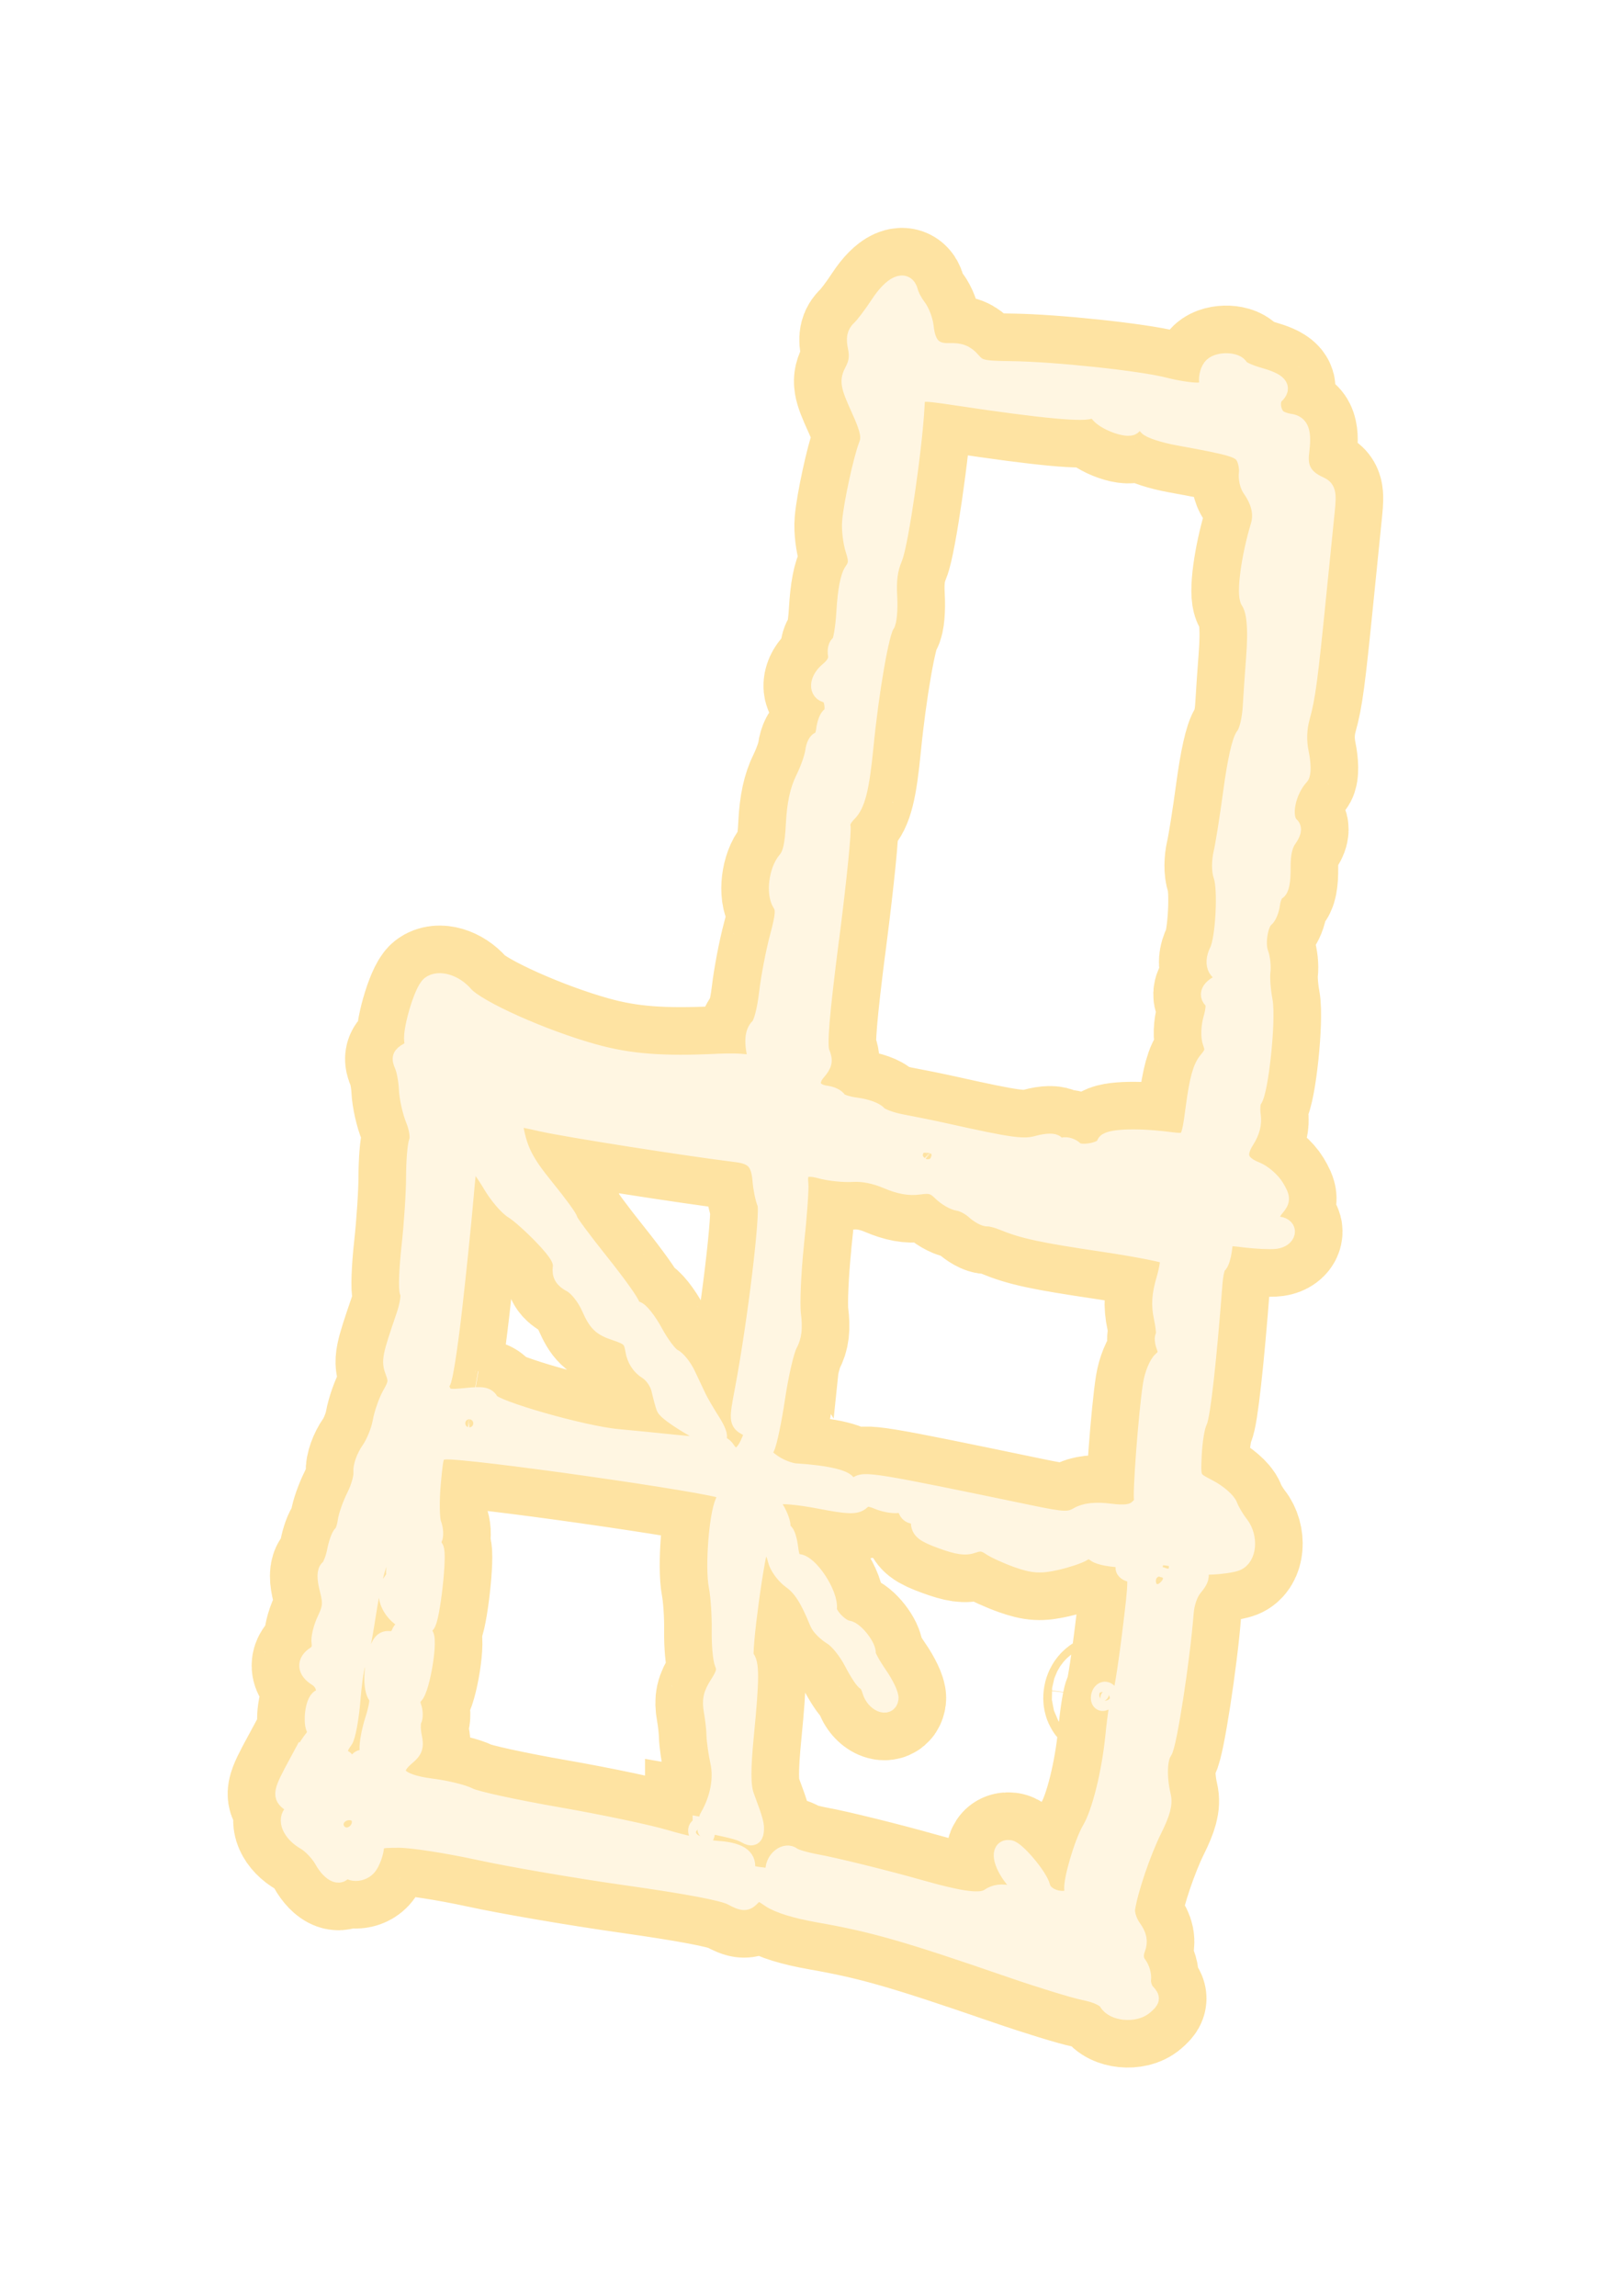 <?xml version="1.0" encoding="UTF-8" standalone="no"?>
<!-- Created with Inkscape (http://www.inkscape.org/) -->

<svg
   version="1.1"
   id="svg721"
   width="42.333"
   height="60.296"
   viewBox="0 0 42.333 60.296"
   sodipodi:docname="ExploreVoyager.svg"
   inkscape:export-filename="SRScattering.svg"
   inkscape:export-xdpi="72"
   inkscape:export-ydpi="72"
   inkscape:version="1.2.2 (732a01da63, 2022-12-09)"
   xml:space="preserve"
   xmlns:inkscape="http://www.inkscape.org/namespaces/inkscape"
   xmlns:sodipodi="http://sodipodi.sourceforge.net/DTD/sodipodi-0.dtd"
   xmlns="http://www.w3.org/2000/svg"
   xmlns:svg="http://www.w3.org/2000/svg"><defs
     id="defs725"><filter
       inkscape:collect="always"
       style="color-interpolation-filters:sRGB"
       id="filter1194834"
       x="-0.274"
       y="-0.165"
       width="1.548"
       height="1.331"><feGaussianBlur
         inkscape:collect="always"
         stdDeviation="2.496"
         id="feGaussianBlur1194836" /></filter></defs><sodipodi:namedview
     id="namedview723"
     pagecolor="#505050"
     bordercolor="#eeeeee"
     borderopacity="1"
     inkscape:showpageshadow="0"
     inkscape:pageopacity="0"
     inkscape:pagecheckerboard="0"
     inkscape:deskcolor="#505050"
     showgrid="false"
     inkscape:zoom="3.2416683"
     inkscape:cx="-383.44454"
     inkscape:cy="1107.7629"
     inkscape:current-layer="svg721" /><g
     id="g1194832"
     inkscape:label="euclids-elements"
     transform="translate(396.874,-1215.658)"><path
       style="fill:#000000;stroke:#fee3a2;stroke-width:3;stroke-dasharray:none;stroke-opacity:1;filter:url(#filter1194834)"
       d="m -389.033,1261.961 c 0.192,-0.356 0.41,-0.68 0.484,-0.72 0.102,-0.055 0.104,-0.089 0.01,-0.142 -0.148,-0.083 -0.084,-0.752 0.079,-0.826 0.211,-0.096 0.162,-0.425 -0.086,-0.578 -0.28,-0.173 -0.293,-0.394 -0.033,-0.559 0.109,-0.069 0.161,-0.197 0.137,-0.331 -0.022,-0.12 0.042,-0.39 0.142,-0.599 0.153,-0.32 0.164,-0.45 0.069,-0.815 -0.074,-0.285 -0.072,-0.465 0.004,-0.524 0.064,-0.049 0.149,-0.259 0.189,-0.465 0.04,-0.206 0.111,-0.404 0.158,-0.441 0.047,-0.037 0.102,-0.188 0.122,-0.337 0.019,-0.149 0.127,-0.451 0.238,-0.672 0.111,-0.221 0.191,-0.508 0.176,-0.639 -0.014,-0.131 0.076,-0.384 0.201,-0.561 0.125,-0.177 0.261,-0.51 0.302,-0.74 0.041,-0.229 0.158,-0.56 0.259,-0.734 0.153,-0.265 0.166,-0.363 0.076,-0.598 -0.106,-0.278 -0.089,-0.366 0.285,-1.458 0.095,-0.277 0.138,-0.557 0.097,-0.627 -0.041,-0.07 -0.021,-0.608 0.044,-1.196 0.065,-0.588 0.119,-1.409 0.12,-1.825 7e-4,-0.415 0.035,-0.839 0.076,-0.94 0.041,-0.102 0.002,-0.359 -0.085,-0.571 -0.088,-0.212 -0.169,-0.573 -0.179,-0.801 -0.011,-0.229 -0.064,-0.514 -0.118,-0.635 -0.081,-0.181 -0.061,-0.24 0.114,-0.338 0.117,-0.066 0.187,-0.176 0.155,-0.246 -0.094,-0.207 0.233,-1.351 0.43,-1.504 0.211,-0.163 0.619,-0.044 0.879,0.259 0.324,0.377 2.069,1.159 3.415,1.531 0.928,0.257 1.789,0.323 3.259,0.253 0.266,-0.013 0.616,-0.01 0.779,0.022 0.224,0.035 0.286,0.01 0.255,-0.123 -0.107,-0.438 -0.092,-0.704 0.048,-0.834 0.092,-0.086 0.186,-0.437 0.241,-0.901 0.049,-0.418 0.176,-1.08 0.281,-1.471 0.153,-0.567 0.167,-0.75 0.068,-0.898 -0.165,-0.247 -0.093,-0.845 0.135,-1.112 0.136,-0.159 0.193,-0.408 0.221,-0.965 0.027,-0.523 0.104,-0.882 0.254,-1.183 0.118,-0.238 0.232,-0.562 0.253,-0.72 0.02,-0.159 0.086,-0.282 0.143,-0.275 0.058,0.01 0.123,-0.126 0.144,-0.295 0.022,-0.17 0.084,-0.329 0.137,-0.353 0.153,-0.07 0.082,-0.585 -0.084,-0.606 -0.261,-0.033 -0.243,-0.351 0.033,-0.579 0.176,-0.145 0.251,-0.291 0.225,-0.437 -0.022,-0.12 0.008,-0.24 0.067,-0.267 0.061,-0.028 0.128,-0.404 0.156,-0.877 0.031,-0.536 0.102,-0.904 0.201,-1.042 0.121,-0.17 0.128,-0.289 0.035,-0.575 -0.064,-0.198 -0.104,-0.527 -0.087,-0.73 0.038,-0.466 0.294,-1.647 0.436,-2.01 0.084,-0.215 0.039,-0.427 -0.207,-0.968 -0.28,-0.617 -0.298,-0.725 -0.161,-0.982 0.107,-0.202 0.132,-0.386 0.084,-0.615 -0.052,-0.248 -0.03,-0.362 0.095,-0.477 0.09,-0.083 0.313,-0.377 0.494,-0.654 0.343,-0.521 0.673,-0.667 0.755,-0.333 0.026,0.106 0.121,0.288 0.212,0.406 0.091,0.117 0.179,0.348 0.197,0.513 0.053,0.497 0.243,0.692 0.662,0.678 0.277,-0.01 0.421,0.047 0.575,0.225 0.188,0.217 0.279,0.239 1.057,0.249 1.115,0.014 3.34,0.251 4.023,0.429 0.297,0.077 0.685,0.138 0.862,0.134 0.279,-0.01 0.318,-0.041 0.291,-0.266 -0.017,-0.144 0.036,-0.323 0.118,-0.4 0.166,-0.155 0.609,-0.136 0.685,0.03 0.026,0.059 0.257,0.166 0.511,0.237 0.508,0.144 0.628,0.275 0.424,0.466 -0.142,0.133 -0.106,0.476 0.065,0.629 0.057,0.05 0.204,0.105 0.328,0.122 0.263,0.035 0.329,0.23 0.259,0.773 -0.053,0.418 0.103,0.686 0.503,0.867 0.195,0.087 0.219,0.179 0.171,0.648 -0.031,0.3 -0.13,1.28 -0.22,2.178 -0.23,2.293 -0.288,2.724 -0.434,3.251 -0.085,0.308 -0.094,0.628 -0.027,0.952 0.056,0.268 0.06,0.533 0.009,0.588 -0.368,0.398 -0.503,1.108 -0.252,1.326 0.066,0.057 0.042,0.166 -0.072,0.326 -0.116,0.163 -0.169,0.41 -0.165,0.774 0.004,0.344 -0.038,0.554 -0.117,0.59 -0.067,0.03 -0.139,0.185 -0.159,0.343 -0.02,0.158 -0.088,0.327 -0.151,0.376 -0.164,0.127 -0.254,0.671 -0.154,0.933 0.047,0.123 0.07,0.342 0.051,0.486 -0.018,0.144 0.006,0.484 0.057,0.754 0.092,0.495 -0.106,2.385 -0.273,2.591 -0.046,0.056 -0.062,0.245 -0.038,0.419 0.031,0.217 -0.02,0.419 -0.162,0.643 -0.254,0.4 -0.17,0.646 0.283,0.827 0.173,0.069 0.397,0.263 0.498,0.431 0.16,0.267 0.161,0.33 0.012,0.507 -0.214,0.252 -0.176,0.468 0.087,0.501 0.28,0.036 0.217,0.309 -0.08,0.349 -0.134,0.018 -0.492,0 -0.795,-0.035 -0.551,-0.069 -0.551,-0.069 -0.597,0.292 -0.025,0.199 -0.085,0.379 -0.131,0.4 -0.047,0.021 -0.101,0.245 -0.12,0.498 -0.153,2.005 -0.317,3.473 -0.407,3.646 -0.059,0.114 -0.121,0.501 -0.138,0.861 -0.03,0.655 -0.03,0.655 0.418,0.888 0.247,0.128 0.484,0.334 0.528,0.456 0.044,0.123 0.173,0.342 0.287,0.487 0.258,0.33 0.212,0.854 -0.083,0.967 -0.116,0.044 -0.41,0.086 -0.654,0.094 -0.348,0.011 -0.423,0.047 -0.347,0.165 0.07,0.111 0.04,0.217 -0.115,0.399 -0.13,0.152 -0.225,0.42 -0.246,0.696 -0.094,1.214 -0.44,3.455 -0.56,3.623 -0.138,0.194 -0.154,0.688 -0.038,1.181 0.048,0.205 -0.012,0.432 -0.233,0.877 -0.291,0.586 -0.631,1.589 -0.705,2.076 -0.022,0.134 0.054,0.369 0.165,0.522 0.145,0.2 0.174,0.349 0.103,0.53 -0.063,0.161 -0.049,0.317 0.039,0.43 0.076,0.098 0.126,0.27 0.111,0.382 -0.014,0.113 0.038,0.274 0.117,0.358 0.128,0.137 0.122,0.172 -0.058,0.326 -0.248,0.212 -0.792,0.158 -0.931,-0.093 -0.064,-0.115 -0.297,-0.226 -0.615,-0.29 -0.282,-0.057 -1.156,-0.326 -1.942,-0.597 -2.74,-0.945 -3.595,-1.191 -5.042,-1.446 -0.607,-0.107 -1.057,-0.246 -1.273,-0.393 -0.32,-0.218 -0.341,-0.22 -0.501,-0.052 -0.148,0.157 -0.205,0.156 -0.517,-0.01 -0.233,-0.119 -1.151,-0.293 -2.733,-0.517 -1.31,-0.185 -3.06,-0.485 -3.887,-0.665 -0.842,-0.183 -1.775,-0.328 -2.118,-0.328 -0.562,-4e-4 -0.616,0.022 -0.647,0.261 -0.018,0.144 -0.094,0.347 -0.168,0.451 -0.151,0.212 -0.51,0.213 -0.566,0 -0.022,-0.082 -0.049,-0.064 -0.068,0.044 -0.049,0.28 -0.319,0.181 -0.529,-0.194 -0.104,-0.186 -0.318,-0.411 -0.477,-0.502 -0.36,-0.206 -0.508,-0.545 -0.316,-0.725 0.107,-0.1 0.092,-0.16 -0.065,-0.272 -0.25,-0.178 -0.238,-0.242 0.195,-1.044 z m 1.171,-0.104 c 0.082,0.044 0.135,0.196 0.117,0.338 -0.018,0.145 0.017,0.235 0.08,0.206 0.062,-0.028 0.128,-0.167 0.146,-0.308 0.021,-0.165 0.092,-0.249 0.201,-0.235 0.126,0.016 0.161,-0.044 0.138,-0.238 -0.017,-0.143 0.048,-0.503 0.145,-0.801 0.097,-0.298 0.139,-0.573 0.094,-0.612 -0.141,-0.121 -0.155,-0.644 -0.028,-1.075 0.094,-0.32 0.168,-0.407 0.327,-0.387 0.118,0.015 0.241,-0.061 0.288,-0.177 0.083,-0.205 0.28,-0.245 0.406,-0.082 0.038,0.049 0.124,0.097 0.191,0.106 0.153,0.023 -0.065,1.408 -0.248,1.58 -0.08,0.075 -0.098,0.19 -0.051,0.32 0.041,0.112 0.045,0.26 0.009,0.33 -0.036,0.07 -0.035,0.27 0.002,0.443 0.055,0.259 0.026,0.35 -0.162,0.506 -0.51,0.424 -0.274,0.727 0.662,0.846 0.389,0.049 0.833,0.159 0.988,0.242 0.154,0.084 1.196,0.311 2.316,0.506 1.119,0.195 2.407,0.466 2.862,0.604 0.455,0.137 1.06,0.266 1.345,0.285 0.544,0.037 0.776,0.183 0.74,0.468 -0.016,0.127 0.078,0.184 0.372,0.221 0.34,0.044 0.394,0.019 0.399,-0.179 0.006,-0.267 0.285,-0.481 0.452,-0.346 0.063,0.052 0.355,0.136 0.647,0.189 0.472,0.085 1.838,0.423 2.699,0.668 1.123,0.319 1.615,0.379 1.838,0.224 0.149,-0.104 0.333,-0.127 0.543,-0.068 0.446,0.125 0.472,0.019 0.105,-0.44 -0.323,-0.404 -0.388,-0.792 -0.127,-0.759 0.174,0.022 0.76,0.721 0.824,0.982 0.1,0.41 0.942,0.495 0.868,0.087 -0.041,-0.224 0.255,-1.235 0.466,-1.594 0.254,-0.43 0.515,-1.478 0.612,-2.455 0.056,-0.565 0.13,-1.023 0.167,-1.019 0.036,0.01 0.156,-0.724 0.267,-1.619 0.187,-1.502 0.188,-1.629 0.012,-1.652 -0.105,-0.013 -0.185,-0.072 -0.178,-0.129 0.007,-0.058 0.105,-0.093 0.217,-0.079 0.112,0.014 0.24,-0.018 0.283,-0.072 0.052,-0.065 -0.118,-0.1 -0.5,-0.104 -0.341,-0.01 -0.655,-0.061 -0.763,-0.141 -0.133,-0.099 -0.231,-0.105 -0.358,-0.023 -0.096,0.061 -0.403,0.165 -0.682,0.229 -0.416,0.096 -0.598,0.085 -1.006,-0.058 -0.274,-0.097 -0.597,-0.244 -0.719,-0.327 -0.167,-0.114 -0.282,-0.129 -0.472,-0.06 -0.192,0.07 -0.384,0.042 -0.812,-0.114 -0.461,-0.169 -0.561,-0.249 -0.564,-0.452 -0.002,-0.154 -0.059,-0.233 -0.151,-0.21 -0.081,0.02 -0.166,-0.041 -0.189,-0.135 -0.026,-0.108 -0.123,-0.16 -0.262,-0.142 -0.121,0.015 -0.352,-0.028 -0.514,-0.098 -0.219,-0.094 -0.333,-0.089 -0.449,0.019 -0.128,0.119 -0.321,0.113 -1.086,-0.035 -0.544,-0.105 -1.017,-0.147 -1.139,-0.101 -0.202,0.077 -0.203,0.089 -0.03,0.378 0.098,0.164 0.17,0.363 0.16,0.442 -0.01,0.079 0.021,0.148 0.068,0.154 0.048,0.01 0.108,0.194 0.135,0.417 0.035,0.293 0.099,0.404 0.231,0.399 0.288,-0.011 0.832,0.811 0.784,1.186 -0.021,0.169 0.324,0.533 0.531,0.559 0.178,0.023 0.514,0.45 0.491,0.626 -0.007,0.056 0.129,0.306 0.302,0.556 0.174,0.249 0.306,0.528 0.295,0.618 -0.031,0.243 -0.366,0.095 -0.453,-0.2 -0.04,-0.137 -0.107,-0.253 -0.149,-0.258 -0.041,-0.01 -0.192,-0.236 -0.335,-0.513 -0.143,-0.277 -0.386,-0.58 -0.542,-0.674 -0.155,-0.094 -0.316,-0.253 -0.356,-0.353 -0.259,-0.638 -0.446,-0.93 -0.724,-1.129 -0.173,-0.124 -0.345,-0.364 -0.38,-0.532 -0.061,-0.289 -0.311,-0.533 -0.442,-0.431 -0.117,0.091 -0.505,2.947 -0.411,3.024 0.139,0.113 0.138,0.551 -0.003,1.988 -0.093,0.953 -0.091,1.385 0.009,1.654 0.245,0.66 0.269,0.75 0.247,0.922 -0.015,0.121 -0.072,0.141 -0.196,0.071 -0.158,-0.09 -0.294,-0.129 -0.885,-0.256 -0.141,-0.03 -0.166,-0.088 -0.092,-0.215 0.262,-0.454 0.364,-0.991 0.27,-1.423 -0.053,-0.246 -0.099,-0.568 -0.102,-0.715 -0.003,-0.147 -0.034,-0.43 -0.07,-0.63 -0.051,-0.286 -0.018,-0.434 0.157,-0.705 0.166,-0.259 0.198,-0.391 0.13,-0.54 -0.05,-0.108 -0.085,-0.506 -0.079,-0.885 0.006,-0.378 -0.029,-0.896 -0.078,-1.15 -0.098,-0.505 0.006,-1.863 0.17,-2.212 0.064,-0.136 0.056,-0.257 -0.022,-0.322 -0.187,-0.157 -6.832,-1.101 -7.331,-1.042 -0.27,0.032 -0.277,0.051 -0.353,0.868 -0.042,0.459 -0.035,0.944 0.016,1.079 0.051,0.134 0.062,0.302 0.023,0.374 -0.038,0.071 -0.024,0.19 0.035,0.265 0.1,0.13 -0.098,1.886 -0.224,1.984 -0.031,0.024 -0.22,-0.01 -0.42,-0.074 -0.45,-0.145 -0.715,-0.704 -0.474,-0.999 0.08,-0.098 0.13,-0.216 0.109,-0.26 -0.02,-0.044 0.025,-0.277 0.101,-0.515 0.094,-0.296 0.104,-0.496 0.031,-0.628 -0.098,-0.178 -0.118,-0.177 -0.254,0.013 -0.081,0.114 -0.16,0.307 -0.176,0.43 -0.016,0.123 -0.087,0.305 -0.158,0.405 -0.071,0.1 -0.213,0.725 -0.315,1.388 -0.102,0.664 -0.218,1.232 -0.258,1.263 -0.04,0.03 -0.105,0.462 -0.146,0.958 -0.04,0.496 -0.129,0.974 -0.196,1.061 -0.179,0.233 -0.184,0.416 -0.013,0.508 z m 9.427,1.774 c 0.058,0.01 0.096,0.087 0.084,0.177 -0.011,0.09 -0.064,0.128 -0.118,0.086 -0.053,-0.043 -0.091,-0.123 -0.084,-0.177 0.007,-0.054 0.06,-0.093 0.118,-0.085 z m 10.586,-3.557 c 0.058,0.01 0.099,0.058 0.092,0.112 -0.007,0.054 -0.064,0.122 -0.126,0.15 -0.062,0.028 -0.104,-0.023 -0.092,-0.112 0.011,-0.09 0.068,-0.158 0.126,-0.15 z m -19.894,3.626 c 0.066,0.032 0.129,-0.017 0.141,-0.109 0.012,-0.091 -0.054,-0.176 -0.145,-0.187 -0.185,-0.023 -0.182,0.206 0.004,0.296 z m 2.753,-13.651 c -0.111,0.983 -0.245,1.834 -0.296,1.891 -0.051,0.057 -0.045,0.187 0.014,0.289 0.093,0.16 0.181,0.178 0.634,0.131 0.446,-0.046 0.541,-0.028 0.624,0.121 0.117,0.209 2.459,0.877 3.358,0.958 0.319,0.029 1.006,0.097 1.527,0.151 0.521,0.054 1.005,0.071 1.076,0.037 0.071,-0.034 0.179,0.015 0.239,0.111 0.19,0.299 0.442,0.24 0.618,-0.143 0.153,-0.332 0.148,-0.369 -0.062,-0.481 -0.216,-0.115 -0.22,-0.162 -0.073,-0.935 0.335,-1.763 0.688,-4.691 0.593,-4.917 -0.052,-0.124 -0.108,-0.392 -0.124,-0.596 -0.04,-0.502 -0.2,-0.678 -0.672,-0.736 -1.34,-0.166 -4.425,-0.651 -5.101,-0.802 -0.799,-0.179 -0.799,-0.179 -0.755,0.077 0.114,0.662 0.269,0.973 0.837,1.672 0.336,0.414 0.607,0.786 0.602,0.827 -0.005,0.04 0.363,0.539 0.819,1.109 0.455,0.57 0.822,1.083 0.815,1.141 -0.007,0.058 0.058,0.114 0.144,0.125 0.087,0.011 0.296,0.275 0.465,0.587 0.169,0.312 0.392,0.607 0.495,0.655 0.104,0.048 0.266,0.251 0.36,0.451 0.095,0.2 0.22,0.466 0.279,0.591 0.059,0.125 0.223,0.407 0.365,0.628 0.142,0.221 0.214,0.41 0.16,0.42 -0.159,0.03 -1.288,-0.64 -1.345,-0.8 -0.029,-0.08 -0.087,-0.295 -0.128,-0.478 -0.043,-0.185 -0.197,-0.404 -0.35,-0.497 -0.173,-0.105 -0.295,-0.295 -0.331,-0.518 -0.049,-0.303 -0.119,-0.373 -0.499,-0.499 -0.372,-0.123 -0.476,-0.223 -0.655,-0.628 -0.121,-0.274 -0.336,-0.547 -0.499,-0.633 -0.21,-0.112 -0.277,-0.221 -0.252,-0.417 0.025,-0.195 -0.103,-0.41 -0.481,-0.807 -0.283,-0.298 -0.64,-0.617 -0.792,-0.709 -0.152,-0.092 -0.41,-0.396 -0.573,-0.675 -0.163,-0.279 -0.373,-0.562 -0.467,-0.629 -0.16,-0.113 -0.178,-0.044 -0.269,1.011 -0.053,0.623 -0.189,1.937 -0.3,2.92 z m 0.426,3.094 c 0.058,0.01 0.111,-0.034 0.118,-0.092 0.007,-0.058 -0.034,-0.111 -0.091,-0.118 -0.058,-0.01 -0.111,0.034 -0.118,0.092 -0.007,0.058 0.034,0.111 0.092,0.118 z m 9.48,-12.871 c -0.264,2.067 -0.328,2.846 -0.25,3.034 0.088,0.212 0.071,0.291 -0.102,0.494 -0.249,0.291 -0.133,0.57 0.257,0.62 0.134,0.017 0.267,0.082 0.295,0.144 0.028,0.062 0.252,0.139 0.497,0.17 0.245,0.031 0.495,0.121 0.555,0.199 0.06,0.078 0.356,0.188 0.657,0.243 0.301,0.056 0.78,0.153 1.066,0.217 1.795,0.401 2.114,0.444 2.503,0.336 0.219,-0.061 0.417,-0.064 0.443,-0.01 0.025,0.056 0.119,0.083 0.209,0.061 0.09,-0.022 0.218,0.02 0.286,0.092 0.151,0.162 0.813,0.034 0.838,-0.163 0.019,-0.149 0.771,-0.185 1.624,-0.078 0.591,0.075 0.591,0.075 0.721,-0.898 0.096,-0.716 0.183,-1.035 0.334,-1.212 0.166,-0.194 0.187,-0.288 0.111,-0.487 -0.055,-0.143 -0.046,-0.411 0.021,-0.638 0.065,-0.222 0.073,-0.425 0.018,-0.47 -0.192,-0.155 -0.054,-0.359 0.328,-0.484 0.448,-0.146 0.525,-0.26 0.146,-0.214 -0.364,0.044 -0.517,-0.226 -0.335,-0.591 0.161,-0.323 0.229,-1.65 0.102,-1.986 -0.047,-0.123 -0.045,-0.387 0.003,-0.586 0.048,-0.199 0.164,-0.928 0.257,-1.62 0.106,-0.789 0.227,-1.331 0.324,-1.452 0.091,-0.114 0.168,-0.433 0.188,-0.776 0.018,-0.32 0.058,-0.891 0.087,-1.269 0.063,-0.805 0.019,-1.268 -0.144,-1.513 -0.115,-0.173 0.014,-1.143 0.262,-1.96 0.096,-0.316 0.02,-0.653 -0.223,-0.997 -0.062,-0.088 -0.1,-0.265 -0.083,-0.394 0.016,-0.129 -0.022,-0.328 -0.085,-0.443 -0.117,-0.211 -0.316,-0.272 -1.741,-0.53 -0.389,-0.071 -0.755,-0.19 -0.814,-0.266 -0.136,-0.176 -0.375,-0.209 -0.395,-0.054 -0.023,0.184 -0.766,-0.075 -0.897,-0.312 -0.08,-0.144 -0.139,-0.17 -0.204,-0.089 -0.094,0.116 -1.262,0.01 -3.499,-0.328 -1.099,-0.164 -1.099,-0.164 -1.12,0.256 -0.053,1.072 -0.422,3.612 -0.579,3.985 -0.125,0.298 -0.164,0.584 -0.139,1.023 0.019,0.335 -0.01,0.663 -0.064,0.729 -0.143,0.175 -0.415,1.736 -0.559,3.207 -0.108,1.101 -0.213,1.521 -0.435,1.739 -0.127,0.125 -0.203,0.285 -0.169,0.356 0.034,0.071 -0.097,1.38 -0.292,2.91 z m -0.926,8.057 c -0.078,0.744 -0.114,1.576 -0.08,1.849 0.046,0.368 0.022,0.571 -0.094,0.788 -0.086,0.161 -0.23,0.787 -0.32,1.391 -0.09,0.605 -0.215,1.197 -0.277,1.317 -0.094,0.181 -0.06,0.254 0.199,0.432 0.171,0.118 0.439,0.223 0.594,0.233 0.849,0.053 1.381,0.185 1.362,0.338 -0.026,0.205 0.078,0.213 0.261,0.02 0.153,-0.161 0.4,-0.121 4.549,0.742 0.869,0.181 1.02,0.186 1.262,0.046 0.184,-0.107 0.454,-0.136 0.821,-0.089 0.397,0.051 0.601,0.023 0.745,-0.1 0.109,-0.093 0.176,-0.199 0.149,-0.233 -0.055,-0.071 0.114,-2.313 0.229,-3.041 0.041,-0.258 0.156,-0.539 0.256,-0.625 0.137,-0.118 0.162,-0.21 0.099,-0.375 -0.046,-0.12 -0.058,-0.238 -0.027,-0.262 0.031,-0.024 0.012,-0.247 -0.041,-0.496 -0.072,-0.334 -0.056,-0.594 0.063,-0.995 0.088,-0.298 0.128,-0.586 0.089,-0.64 -0.039,-0.054 -0.819,-0.208 -1.733,-0.344 -1.604,-0.238 -2.094,-0.344 -2.634,-0.567 -0.139,-0.058 -0.314,-0.102 -0.389,-0.1 -0.074,0.01 -0.23,-0.081 -0.347,-0.187 -0.116,-0.105 -0.307,-0.205 -0.424,-0.221 -0.117,-0.016 -0.315,-0.132 -0.441,-0.256 -0.185,-0.183 -0.299,-0.217 -0.596,-0.174 -0.259,0.037 -0.51,-0.01 -0.844,-0.152 -0.305,-0.131 -0.629,-0.196 -0.905,-0.179 -0.236,0.014 -0.609,-0.025 -0.829,-0.086 -0.446,-0.125 -0.629,-0.01 -0.582,0.382 0.015,0.128 -0.036,0.842 -0.114,1.586 z m 3.431,-2.249 c 0.05,0.04 0.126,0.028 0.17,-0.025 0.043,-0.054 0.006,-0.108 -0.084,-0.119 -0.184,-0.023 -0.22,0.036 -0.085,0.145 z m 6.448,10.763 c 0.076,-0.02 0.02,-0.052 -0.124,-0.07 -0.144,-0.018 -0.206,0 -0.138,0.037 0.068,0.038 0.187,0.054 0.262,0.033 z m -0.353,0.418 c 0.025,0.01 0.082,-0.037 0.125,-0.091 0.043,-0.053 0.028,-0.103 -0.033,-0.111 -0.061,-0.01 -0.117,0.033 -0.125,0.091 -0.007,0.058 0.007,0.108 0.033,0.111 z"
       id="path1194826" /><path
       style="fill:#fff6e2;fill-opacity:1;stroke:#fff6e2;stroke-width:0.5;stroke-dasharray:none;stroke-opacity:1"
       d="m -389.033,1261.961 c 0.192,-0.356 0.41,-0.68 0.484,-0.72 0.102,-0.055 0.104,-0.089 0.01,-0.142 -0.148,-0.083 -0.084,-0.752 0.079,-0.826 0.211,-0.096 0.162,-0.425 -0.086,-0.578 -0.28,-0.173 -0.293,-0.394 -0.033,-0.559 0.109,-0.069 0.161,-0.197 0.137,-0.331 -0.022,-0.12 0.042,-0.39 0.142,-0.599 0.153,-0.32 0.164,-0.45 0.069,-0.815 -0.074,-0.285 -0.072,-0.465 0.004,-0.524 0.064,-0.049 0.149,-0.259 0.189,-0.465 0.04,-0.206 0.111,-0.404 0.158,-0.441 0.047,-0.037 0.102,-0.188 0.122,-0.337 0.019,-0.149 0.127,-0.451 0.238,-0.672 0.111,-0.221 0.191,-0.508 0.176,-0.639 -0.014,-0.131 0.076,-0.384 0.201,-0.561 0.125,-0.177 0.261,-0.51 0.302,-0.74 0.041,-0.229 0.158,-0.56 0.259,-0.734 0.153,-0.265 0.166,-0.363 0.076,-0.598 -0.106,-0.278 -0.089,-0.366 0.285,-1.458 0.095,-0.277 0.138,-0.557 0.097,-0.627 -0.041,-0.07 -0.021,-0.608 0.044,-1.196 0.065,-0.588 0.119,-1.409 0.12,-1.825 7e-4,-0.415 0.035,-0.839 0.076,-0.94 0.041,-0.102 0.002,-0.359 -0.085,-0.571 -0.088,-0.212 -0.169,-0.573 -0.179,-0.801 -0.011,-0.229 -0.064,-0.514 -0.118,-0.635 -0.081,-0.181 -0.061,-0.24 0.114,-0.338 0.117,-0.066 0.187,-0.176 0.155,-0.246 -0.094,-0.207 0.233,-1.351 0.43,-1.504 0.211,-0.163 0.619,-0.044 0.879,0.259 0.324,0.377 2.069,1.159 3.415,1.531 0.928,0.257 1.789,0.323 3.259,0.253 0.266,-0.013 0.616,-0.01 0.779,0.022 0.224,0.035 0.286,0.01 0.255,-0.123 -0.107,-0.438 -0.092,-0.704 0.048,-0.834 0.092,-0.086 0.186,-0.437 0.241,-0.901 0.049,-0.418 0.176,-1.08 0.281,-1.471 0.153,-0.567 0.167,-0.75 0.068,-0.898 -0.165,-0.247 -0.093,-0.845 0.135,-1.112 0.136,-0.159 0.193,-0.408 0.221,-0.965 0.027,-0.523 0.104,-0.882 0.254,-1.183 0.118,-0.238 0.232,-0.562 0.253,-0.72 0.02,-0.159 0.086,-0.282 0.143,-0.275 0.058,0.01 0.123,-0.126 0.144,-0.295 0.022,-0.17 0.084,-0.329 0.137,-0.353 0.153,-0.07 0.082,-0.585 -0.084,-0.606 -0.261,-0.033 -0.243,-0.351 0.033,-0.579 0.176,-0.145 0.251,-0.291 0.225,-0.437 -0.022,-0.12 0.008,-0.24 0.067,-0.267 0.061,-0.028 0.128,-0.404 0.156,-0.877 0.031,-0.536 0.102,-0.904 0.201,-1.042 0.121,-0.17 0.128,-0.289 0.035,-0.575 -0.064,-0.198 -0.104,-0.527 -0.087,-0.73 0.038,-0.466 0.294,-1.647 0.436,-2.01 0.084,-0.215 0.039,-0.427 -0.207,-0.968 -0.28,-0.617 -0.298,-0.725 -0.161,-0.982 0.107,-0.202 0.132,-0.386 0.084,-0.615 -0.052,-0.248 -0.03,-0.362 0.095,-0.477 0.09,-0.083 0.313,-0.377 0.494,-0.654 0.343,-0.521 0.673,-0.667 0.755,-0.333 0.026,0.106 0.121,0.288 0.212,0.406 0.091,0.117 0.179,0.348 0.197,0.513 0.053,0.497 0.243,0.692 0.662,0.678 0.277,-0.01 0.421,0.047 0.575,0.225 0.188,0.217 0.279,0.239 1.057,0.249 1.115,0.014 3.34,0.251 4.023,0.429 0.297,0.077 0.685,0.138 0.862,0.134 0.279,-0.01 0.318,-0.041 0.291,-0.266 -0.017,-0.144 0.036,-0.323 0.118,-0.4 0.166,-0.155 0.609,-0.136 0.685,0.03 0.026,0.059 0.257,0.166 0.511,0.237 0.508,0.144 0.628,0.275 0.424,0.466 -0.142,0.133 -0.106,0.476 0.065,0.629 0.057,0.05 0.204,0.105 0.328,0.122 0.263,0.035 0.329,0.23 0.259,0.773 -0.053,0.418 0.103,0.686 0.503,0.867 0.195,0.087 0.219,0.179 0.171,0.648 -0.031,0.3 -0.13,1.28 -0.22,2.178 -0.23,2.293 -0.288,2.724 -0.434,3.251 -0.085,0.308 -0.094,0.628 -0.027,0.952 0.056,0.268 0.06,0.533 0.009,0.588 -0.368,0.398 -0.503,1.108 -0.252,1.326 0.066,0.057 0.042,0.166 -0.072,0.326 -0.116,0.163 -0.169,0.41 -0.165,0.774 0.004,0.344 -0.038,0.554 -0.117,0.59 -0.067,0.03 -0.139,0.185 -0.159,0.343 -0.02,0.158 -0.088,0.327 -0.151,0.376 -0.164,0.127 -0.254,0.671 -0.154,0.933 0.047,0.123 0.07,0.342 0.051,0.486 -0.018,0.144 0.006,0.484 0.057,0.754 0.092,0.495 -0.106,2.385 -0.273,2.591 -0.046,0.056 -0.062,0.245 -0.038,0.419 0.031,0.217 -0.02,0.419 -0.162,0.643 -0.254,0.4 -0.17,0.646 0.283,0.827 0.173,0.069 0.397,0.263 0.498,0.431 0.16,0.267 0.161,0.33 0.012,0.507 -0.214,0.252 -0.176,0.468 0.087,0.501 0.28,0.036 0.217,0.309 -0.08,0.349 -0.134,0.018 -0.492,0 -0.795,-0.035 -0.551,-0.069 -0.551,-0.069 -0.597,0.292 -0.025,0.199 -0.085,0.379 -0.131,0.4 -0.047,0.021 -0.101,0.245 -0.12,0.498 -0.153,2.005 -0.317,3.473 -0.407,3.646 -0.059,0.114 -0.121,0.501 -0.138,0.861 -0.03,0.655 -0.03,0.655 0.418,0.888 0.247,0.128 0.484,0.334 0.528,0.456 0.044,0.123 0.173,0.342 0.287,0.487 0.258,0.33 0.212,0.854 -0.083,0.967 -0.116,0.044 -0.41,0.086 -0.654,0.094 -0.348,0.011 -0.423,0.047 -0.347,0.165 0.07,0.111 0.04,0.217 -0.115,0.399 -0.13,0.152 -0.225,0.42 -0.246,0.696 -0.094,1.214 -0.44,3.455 -0.56,3.623 -0.138,0.194 -0.154,0.688 -0.038,1.181 0.048,0.205 -0.012,0.432 -0.233,0.877 -0.291,0.586 -0.631,1.589 -0.705,2.076 -0.022,0.134 0.054,0.369 0.165,0.522 0.145,0.2 0.174,0.349 0.103,0.53 -0.063,0.161 -0.049,0.317 0.039,0.43 0.076,0.098 0.126,0.27 0.111,0.382 -0.014,0.113 0.038,0.274 0.117,0.358 0.128,0.137 0.122,0.172 -0.058,0.326 -0.248,0.212 -0.792,0.158 -0.931,-0.093 -0.064,-0.115 -0.297,-0.226 -0.615,-0.29 -0.282,-0.057 -1.156,-0.326 -1.942,-0.597 -2.74,-0.945 -3.595,-1.191 -5.042,-1.446 -0.607,-0.107 -1.057,-0.246 -1.273,-0.393 -0.32,-0.218 -0.341,-0.22 -0.501,-0.052 -0.148,0.157 -0.205,0.156 -0.517,-0.01 -0.233,-0.119 -1.151,-0.293 -2.733,-0.517 -1.31,-0.185 -3.06,-0.485 -3.887,-0.665 -0.842,-0.183 -1.775,-0.328 -2.118,-0.328 -0.562,-4e-4 -0.616,0.022 -0.647,0.261 -0.018,0.144 -0.094,0.347 -0.168,0.451 -0.151,0.212 -0.51,0.213 -0.566,0 -0.022,-0.082 -0.049,-0.064 -0.068,0.044 -0.049,0.28 -0.319,0.181 -0.529,-0.194 -0.104,-0.186 -0.318,-0.411 -0.477,-0.502 -0.36,-0.206 -0.508,-0.545 -0.316,-0.725 0.107,-0.1 0.092,-0.16 -0.065,-0.272 -0.25,-0.178 -0.238,-0.242 0.195,-1.044 z m 1.171,-0.104 c 0.082,0.044 0.135,0.196 0.117,0.338 -0.018,0.145 0.017,0.235 0.08,0.206 0.062,-0.028 0.128,-0.167 0.146,-0.308 0.021,-0.165 0.092,-0.249 0.201,-0.235 0.126,0.016 0.161,-0.044 0.138,-0.238 -0.017,-0.143 0.048,-0.503 0.145,-0.801 0.097,-0.298 0.139,-0.573 0.094,-0.612 -0.141,-0.121 -0.155,-0.644 -0.028,-1.075 0.094,-0.32 0.168,-0.407 0.327,-0.387 0.118,0.015 0.241,-0.061 0.288,-0.177 0.083,-0.205 0.28,-0.245 0.406,-0.082 0.038,0.049 0.124,0.097 0.191,0.106 0.153,0.023 -0.065,1.408 -0.248,1.58 -0.08,0.075 -0.098,0.19 -0.051,0.32 0.041,0.112 0.045,0.26 0.009,0.33 -0.036,0.07 -0.035,0.27 0.002,0.443 0.055,0.259 0.026,0.35 -0.162,0.506 -0.51,0.424 -0.274,0.727 0.662,0.846 0.389,0.049 0.833,0.159 0.988,0.242 0.154,0.084 1.196,0.311 2.316,0.506 1.119,0.195 2.407,0.466 2.862,0.604 0.455,0.137 1.06,0.266 1.345,0.285 0.544,0.037 0.776,0.183 0.74,0.468 -0.016,0.127 0.078,0.184 0.372,0.221 0.34,0.044 0.394,0.019 0.399,-0.179 0.006,-0.267 0.285,-0.481 0.452,-0.346 0.063,0.052 0.355,0.136 0.647,0.189 0.472,0.085 1.838,0.423 2.699,0.668 1.123,0.319 1.615,0.379 1.838,0.224 0.149,-0.104 0.333,-0.127 0.543,-0.068 0.446,0.125 0.472,0.019 0.105,-0.44 -0.323,-0.404 -0.388,-0.792 -0.127,-0.759 0.174,0.022 0.76,0.721 0.824,0.982 0.1,0.41 0.942,0.495 0.868,0.087 -0.041,-0.224 0.255,-1.235 0.466,-1.594 0.254,-0.43 0.515,-1.478 0.612,-2.455 0.056,-0.565 0.13,-1.023 0.167,-1.019 0.036,0.01 0.156,-0.724 0.267,-1.619 0.187,-1.502 0.188,-1.629 0.012,-1.652 -0.105,-0.013 -0.185,-0.072 -0.178,-0.129 0.007,-0.058 0.105,-0.093 0.217,-0.079 0.112,0.014 0.24,-0.018 0.283,-0.072 0.052,-0.065 -0.118,-0.1 -0.5,-0.104 -0.341,-0.01 -0.655,-0.061 -0.763,-0.141 -0.133,-0.099 -0.231,-0.105 -0.358,-0.023 -0.096,0.061 -0.403,0.165 -0.682,0.229 -0.416,0.096 -0.598,0.085 -1.006,-0.058 -0.274,-0.097 -0.597,-0.244 -0.719,-0.327 -0.167,-0.114 -0.282,-0.129 -0.472,-0.06 -0.192,0.07 -0.384,0.042 -0.812,-0.114 -0.461,-0.169 -0.561,-0.249 -0.564,-0.452 -0.002,-0.154 -0.059,-0.233 -0.151,-0.21 -0.081,0.02 -0.166,-0.041 -0.189,-0.135 -0.026,-0.108 -0.123,-0.16 -0.262,-0.142 -0.121,0.015 -0.352,-0.028 -0.514,-0.098 -0.219,-0.094 -0.333,-0.089 -0.449,0.019 -0.128,0.119 -0.321,0.113 -1.086,-0.035 -0.544,-0.105 -1.017,-0.147 -1.139,-0.101 -0.202,0.077 -0.203,0.089 -0.03,0.378 0.098,0.164 0.17,0.363 0.16,0.442 -0.01,0.079 0.021,0.148 0.068,0.154 0.048,0.01 0.108,0.194 0.135,0.417 0.035,0.293 0.099,0.404 0.231,0.399 0.288,-0.011 0.832,0.811 0.784,1.186 -0.021,0.169 0.324,0.533 0.531,0.559 0.178,0.023 0.514,0.45 0.491,0.626 -0.007,0.056 0.129,0.306 0.302,0.556 0.174,0.249 0.306,0.528 0.295,0.618 -0.031,0.243 -0.366,0.095 -0.453,-0.2 -0.04,-0.137 -0.107,-0.253 -0.149,-0.258 -0.041,-0.01 -0.192,-0.236 -0.335,-0.513 -0.143,-0.277 -0.386,-0.58 -0.542,-0.674 -0.155,-0.094 -0.316,-0.253 -0.356,-0.353 -0.259,-0.638 -0.446,-0.93 -0.724,-1.129 -0.173,-0.124 -0.345,-0.364 -0.38,-0.532 -0.061,-0.289 -0.311,-0.533 -0.442,-0.431 -0.117,0.091 -0.505,2.947 -0.411,3.024 0.139,0.113 0.138,0.551 -0.003,1.988 -0.093,0.953 -0.091,1.385 0.009,1.654 0.245,0.66 0.269,0.75 0.247,0.922 -0.015,0.121 -0.072,0.141 -0.196,0.071 -0.158,-0.09 -0.294,-0.129 -0.885,-0.256 -0.141,-0.03 -0.166,-0.088 -0.092,-0.215 0.262,-0.454 0.364,-0.991 0.27,-1.423 -0.053,-0.246 -0.099,-0.568 -0.102,-0.715 -0.003,-0.147 -0.034,-0.43 -0.07,-0.63 -0.051,-0.286 -0.018,-0.434 0.157,-0.705 0.166,-0.259 0.198,-0.391 0.13,-0.54 -0.05,-0.108 -0.085,-0.506 -0.079,-0.885 0.006,-0.378 -0.029,-0.896 -0.078,-1.15 -0.098,-0.505 0.006,-1.863 0.17,-2.212 0.064,-0.136 0.056,-0.257 -0.022,-0.322 -0.187,-0.157 -6.832,-1.101 -7.331,-1.042 -0.27,0.032 -0.277,0.051 -0.353,0.868 -0.042,0.459 -0.035,0.944 0.016,1.079 0.051,0.134 0.062,0.302 0.023,0.374 -0.038,0.071 -0.024,0.19 0.035,0.265 0.1,0.13 -0.098,1.886 -0.224,1.984 -0.031,0.024 -0.22,-0.01 -0.42,-0.074 -0.45,-0.145 -0.715,-0.704 -0.474,-0.999 0.08,-0.098 0.13,-0.216 0.109,-0.26 -0.02,-0.044 0.025,-0.277 0.101,-0.515 0.094,-0.296 0.104,-0.496 0.031,-0.628 -0.098,-0.178 -0.118,-0.177 -0.254,0.013 -0.081,0.114 -0.16,0.307 -0.176,0.43 -0.016,0.123 -0.087,0.305 -0.158,0.405 -0.071,0.1 -0.213,0.725 -0.315,1.388 -0.102,0.664 -0.218,1.232 -0.258,1.263 -0.04,0.03 -0.105,0.462 -0.146,0.958 -0.04,0.496 -0.129,0.974 -0.196,1.061 -0.179,0.233 -0.184,0.416 -0.013,0.508 z m 9.427,1.774 c 0.058,0.01 0.096,0.087 0.084,0.177 -0.011,0.09 -0.064,0.128 -0.118,0.086 -0.053,-0.043 -0.091,-0.123 -0.084,-0.177 0.007,-0.054 0.06,-0.093 0.118,-0.085 z m 10.586,-3.557 c 0.058,0.01 0.099,0.058 0.092,0.112 -0.007,0.054 -0.064,0.122 -0.126,0.15 -0.062,0.028 -0.104,-0.023 -0.092,-0.112 0.011,-0.09 0.068,-0.158 0.126,-0.15 z m -19.894,3.626 c 0.066,0.032 0.129,-0.017 0.141,-0.109 0.012,-0.091 -0.054,-0.176 -0.145,-0.187 -0.185,-0.023 -0.182,0.206 0.004,0.296 z m 2.753,-13.651 c -0.111,0.983 -0.245,1.834 -0.296,1.891 -0.051,0.057 -0.045,0.187 0.014,0.289 0.093,0.16 0.181,0.178 0.634,0.131 0.446,-0.046 0.541,-0.028 0.624,0.121 0.117,0.209 2.459,0.877 3.358,0.958 0.319,0.029 1.006,0.097 1.527,0.151 0.521,0.054 1.005,0.071 1.076,0.037 0.071,-0.034 0.179,0.015 0.239,0.111 0.19,0.299 0.442,0.24 0.618,-0.143 0.153,-0.332 0.148,-0.369 -0.062,-0.481 -0.216,-0.115 -0.22,-0.162 -0.073,-0.935 0.335,-1.763 0.688,-4.691 0.593,-4.917 -0.052,-0.124 -0.108,-0.392 -0.124,-0.596 -0.04,-0.502 -0.2,-0.678 -0.672,-0.736 -1.34,-0.166 -4.425,-0.651 -5.101,-0.802 -0.799,-0.179 -0.799,-0.179 -0.755,0.077 0.114,0.662 0.269,0.973 0.837,1.672 0.336,0.414 0.607,0.786 0.602,0.827 -0.005,0.04 0.363,0.539 0.819,1.109 0.455,0.57 0.822,1.083 0.815,1.141 -0.007,0.058 0.058,0.114 0.144,0.125 0.087,0.011 0.296,0.275 0.465,0.587 0.169,0.312 0.392,0.607 0.495,0.655 0.104,0.048 0.266,0.251 0.36,0.451 0.095,0.2 0.22,0.466 0.279,0.591 0.059,0.125 0.223,0.407 0.365,0.628 0.142,0.221 0.214,0.41 0.16,0.42 -0.159,0.03 -1.288,-0.64 -1.345,-0.8 -0.029,-0.08 -0.087,-0.295 -0.128,-0.478 -0.043,-0.185 -0.197,-0.404 -0.35,-0.497 -0.173,-0.105 -0.295,-0.295 -0.331,-0.518 -0.049,-0.303 -0.119,-0.373 -0.499,-0.499 -0.372,-0.123 -0.476,-0.223 -0.655,-0.628 -0.121,-0.274 -0.336,-0.547 -0.499,-0.633 -0.21,-0.112 -0.277,-0.221 -0.252,-0.417 0.025,-0.195 -0.103,-0.41 -0.481,-0.807 -0.283,-0.298 -0.64,-0.617 -0.792,-0.709 -0.152,-0.092 -0.41,-0.396 -0.573,-0.675 -0.163,-0.279 -0.373,-0.562 -0.467,-0.629 -0.16,-0.113 -0.178,-0.044 -0.269,1.011 -0.053,0.623 -0.189,1.937 -0.3,2.92 z m 0.426,3.094 c 0.058,0.01 0.111,-0.034 0.118,-0.092 0.007,-0.058 -0.034,-0.111 -0.091,-0.118 -0.058,-0.01 -0.111,0.034 -0.118,0.092 -0.007,0.058 0.034,0.111 0.092,0.118 z m 9.48,-12.871 c -0.264,2.067 -0.328,2.846 -0.25,3.034 0.088,0.212 0.071,0.291 -0.102,0.494 -0.249,0.291 -0.133,0.57 0.257,0.62 0.134,0.017 0.267,0.082 0.295,0.144 0.028,0.062 0.252,0.139 0.497,0.17 0.245,0.031 0.495,0.121 0.555,0.199 0.06,0.078 0.356,0.188 0.657,0.243 0.301,0.056 0.78,0.153 1.066,0.217 1.795,0.401 2.114,0.444 2.503,0.336 0.219,-0.061 0.417,-0.064 0.443,-0.01 0.025,0.056 0.119,0.083 0.209,0.061 0.09,-0.022 0.218,0.02 0.286,0.092 0.151,0.162 0.813,0.034 0.838,-0.163 0.019,-0.149 0.771,-0.185 1.624,-0.078 0.591,0.075 0.591,0.075 0.721,-0.898 0.096,-0.716 0.183,-1.035 0.334,-1.212 0.166,-0.194 0.187,-0.288 0.111,-0.487 -0.055,-0.143 -0.046,-0.411 0.021,-0.638 0.065,-0.222 0.073,-0.425 0.018,-0.47 -0.192,-0.155 -0.054,-0.359 0.328,-0.484 0.448,-0.146 0.525,-0.26 0.146,-0.214 -0.364,0.044 -0.517,-0.226 -0.335,-0.591 0.161,-0.323 0.229,-1.65 0.102,-1.986 -0.047,-0.123 -0.045,-0.387 0.003,-0.586 0.048,-0.199 0.164,-0.928 0.257,-1.62 0.106,-0.789 0.227,-1.331 0.324,-1.452 0.091,-0.114 0.168,-0.433 0.188,-0.776 0.018,-0.32 0.058,-0.891 0.087,-1.269 0.063,-0.805 0.019,-1.268 -0.144,-1.513 -0.115,-0.173 0.014,-1.143 0.262,-1.96 0.096,-0.316 0.02,-0.653 -0.223,-0.997 -0.062,-0.088 -0.1,-0.265 -0.083,-0.394 0.016,-0.129 -0.022,-0.328 -0.085,-0.443 -0.117,-0.211 -0.316,-0.272 -1.741,-0.53 -0.389,-0.071 -0.755,-0.19 -0.814,-0.266 -0.136,-0.176 -0.375,-0.209 -0.395,-0.054 -0.023,0.184 -0.766,-0.075 -0.897,-0.312 -0.08,-0.144 -0.139,-0.17 -0.204,-0.089 -0.094,0.116 -1.262,0.01 -3.499,-0.328 -1.099,-0.164 -1.099,-0.164 -1.12,0.256 -0.053,1.072 -0.422,3.612 -0.579,3.985 -0.125,0.298 -0.164,0.584 -0.139,1.023 0.019,0.335 -0.01,0.663 -0.064,0.729 -0.143,0.175 -0.415,1.736 -0.559,3.207 -0.108,1.101 -0.213,1.521 -0.435,1.739 -0.127,0.125 -0.203,0.285 -0.169,0.356 0.034,0.071 -0.097,1.38 -0.292,2.91 z m -0.926,8.057 c -0.078,0.744 -0.114,1.576 -0.08,1.849 0.046,0.368 0.022,0.571 -0.094,0.788 -0.086,0.161 -0.23,0.787 -0.32,1.391 -0.09,0.605 -0.215,1.197 -0.277,1.317 -0.094,0.181 -0.06,0.254 0.199,0.432 0.171,0.118 0.439,0.223 0.594,0.233 0.849,0.053 1.381,0.185 1.362,0.338 -0.026,0.205 0.078,0.213 0.261,0.02 0.153,-0.161 0.4,-0.121 4.549,0.742 0.869,0.181 1.02,0.186 1.262,0.046 0.184,-0.107 0.454,-0.136 0.821,-0.089 0.397,0.051 0.601,0.023 0.745,-0.1 0.109,-0.093 0.176,-0.199 0.149,-0.233 -0.055,-0.071 0.114,-2.313 0.229,-3.041 0.041,-0.258 0.156,-0.539 0.256,-0.625 0.137,-0.118 0.162,-0.21 0.099,-0.375 -0.046,-0.12 -0.058,-0.238 -0.027,-0.262 0.031,-0.024 0.012,-0.247 -0.041,-0.496 -0.072,-0.334 -0.056,-0.594 0.063,-0.995 0.088,-0.298 0.128,-0.586 0.089,-0.64 -0.039,-0.054 -0.819,-0.208 -1.733,-0.344 -1.604,-0.238 -2.094,-0.344 -2.634,-0.567 -0.139,-0.058 -0.314,-0.102 -0.389,-0.1 -0.074,0.01 -0.23,-0.081 -0.347,-0.187 -0.116,-0.105 -0.307,-0.205 -0.424,-0.221 -0.117,-0.016 -0.315,-0.132 -0.441,-0.256 -0.185,-0.183 -0.299,-0.217 -0.596,-0.174 -0.259,0.037 -0.51,-0.01 -0.844,-0.152 -0.305,-0.131 -0.629,-0.196 -0.905,-0.179 -0.236,0.014 -0.609,-0.025 -0.829,-0.086 -0.446,-0.125 -0.629,-0.01 -0.582,0.382 0.015,0.128 -0.036,0.842 -0.114,1.586 z m 3.431,-2.249 c 0.05,0.04 0.126,0.028 0.17,-0.025 0.043,-0.054 0.006,-0.108 -0.084,-0.119 -0.184,-0.023 -0.22,0.036 -0.085,0.145 z m 6.448,10.763 c 0.076,-0.02 0.02,-0.052 -0.124,-0.07 -0.144,-0.018 -0.206,0 -0.138,0.037 0.068,0.038 0.187,0.054 0.262,0.033 z m -0.353,0.418 c 0.025,0.01 0.082,-0.037 0.125,-0.091 0.043,-0.053 0.028,-0.103 -0.033,-0.111 -0.061,-0.01 -0.117,0.033 -0.125,0.091 -0.007,0.058 0.007,0.108 0.033,0.111 z"
       id="path1194828" /></g></svg>
